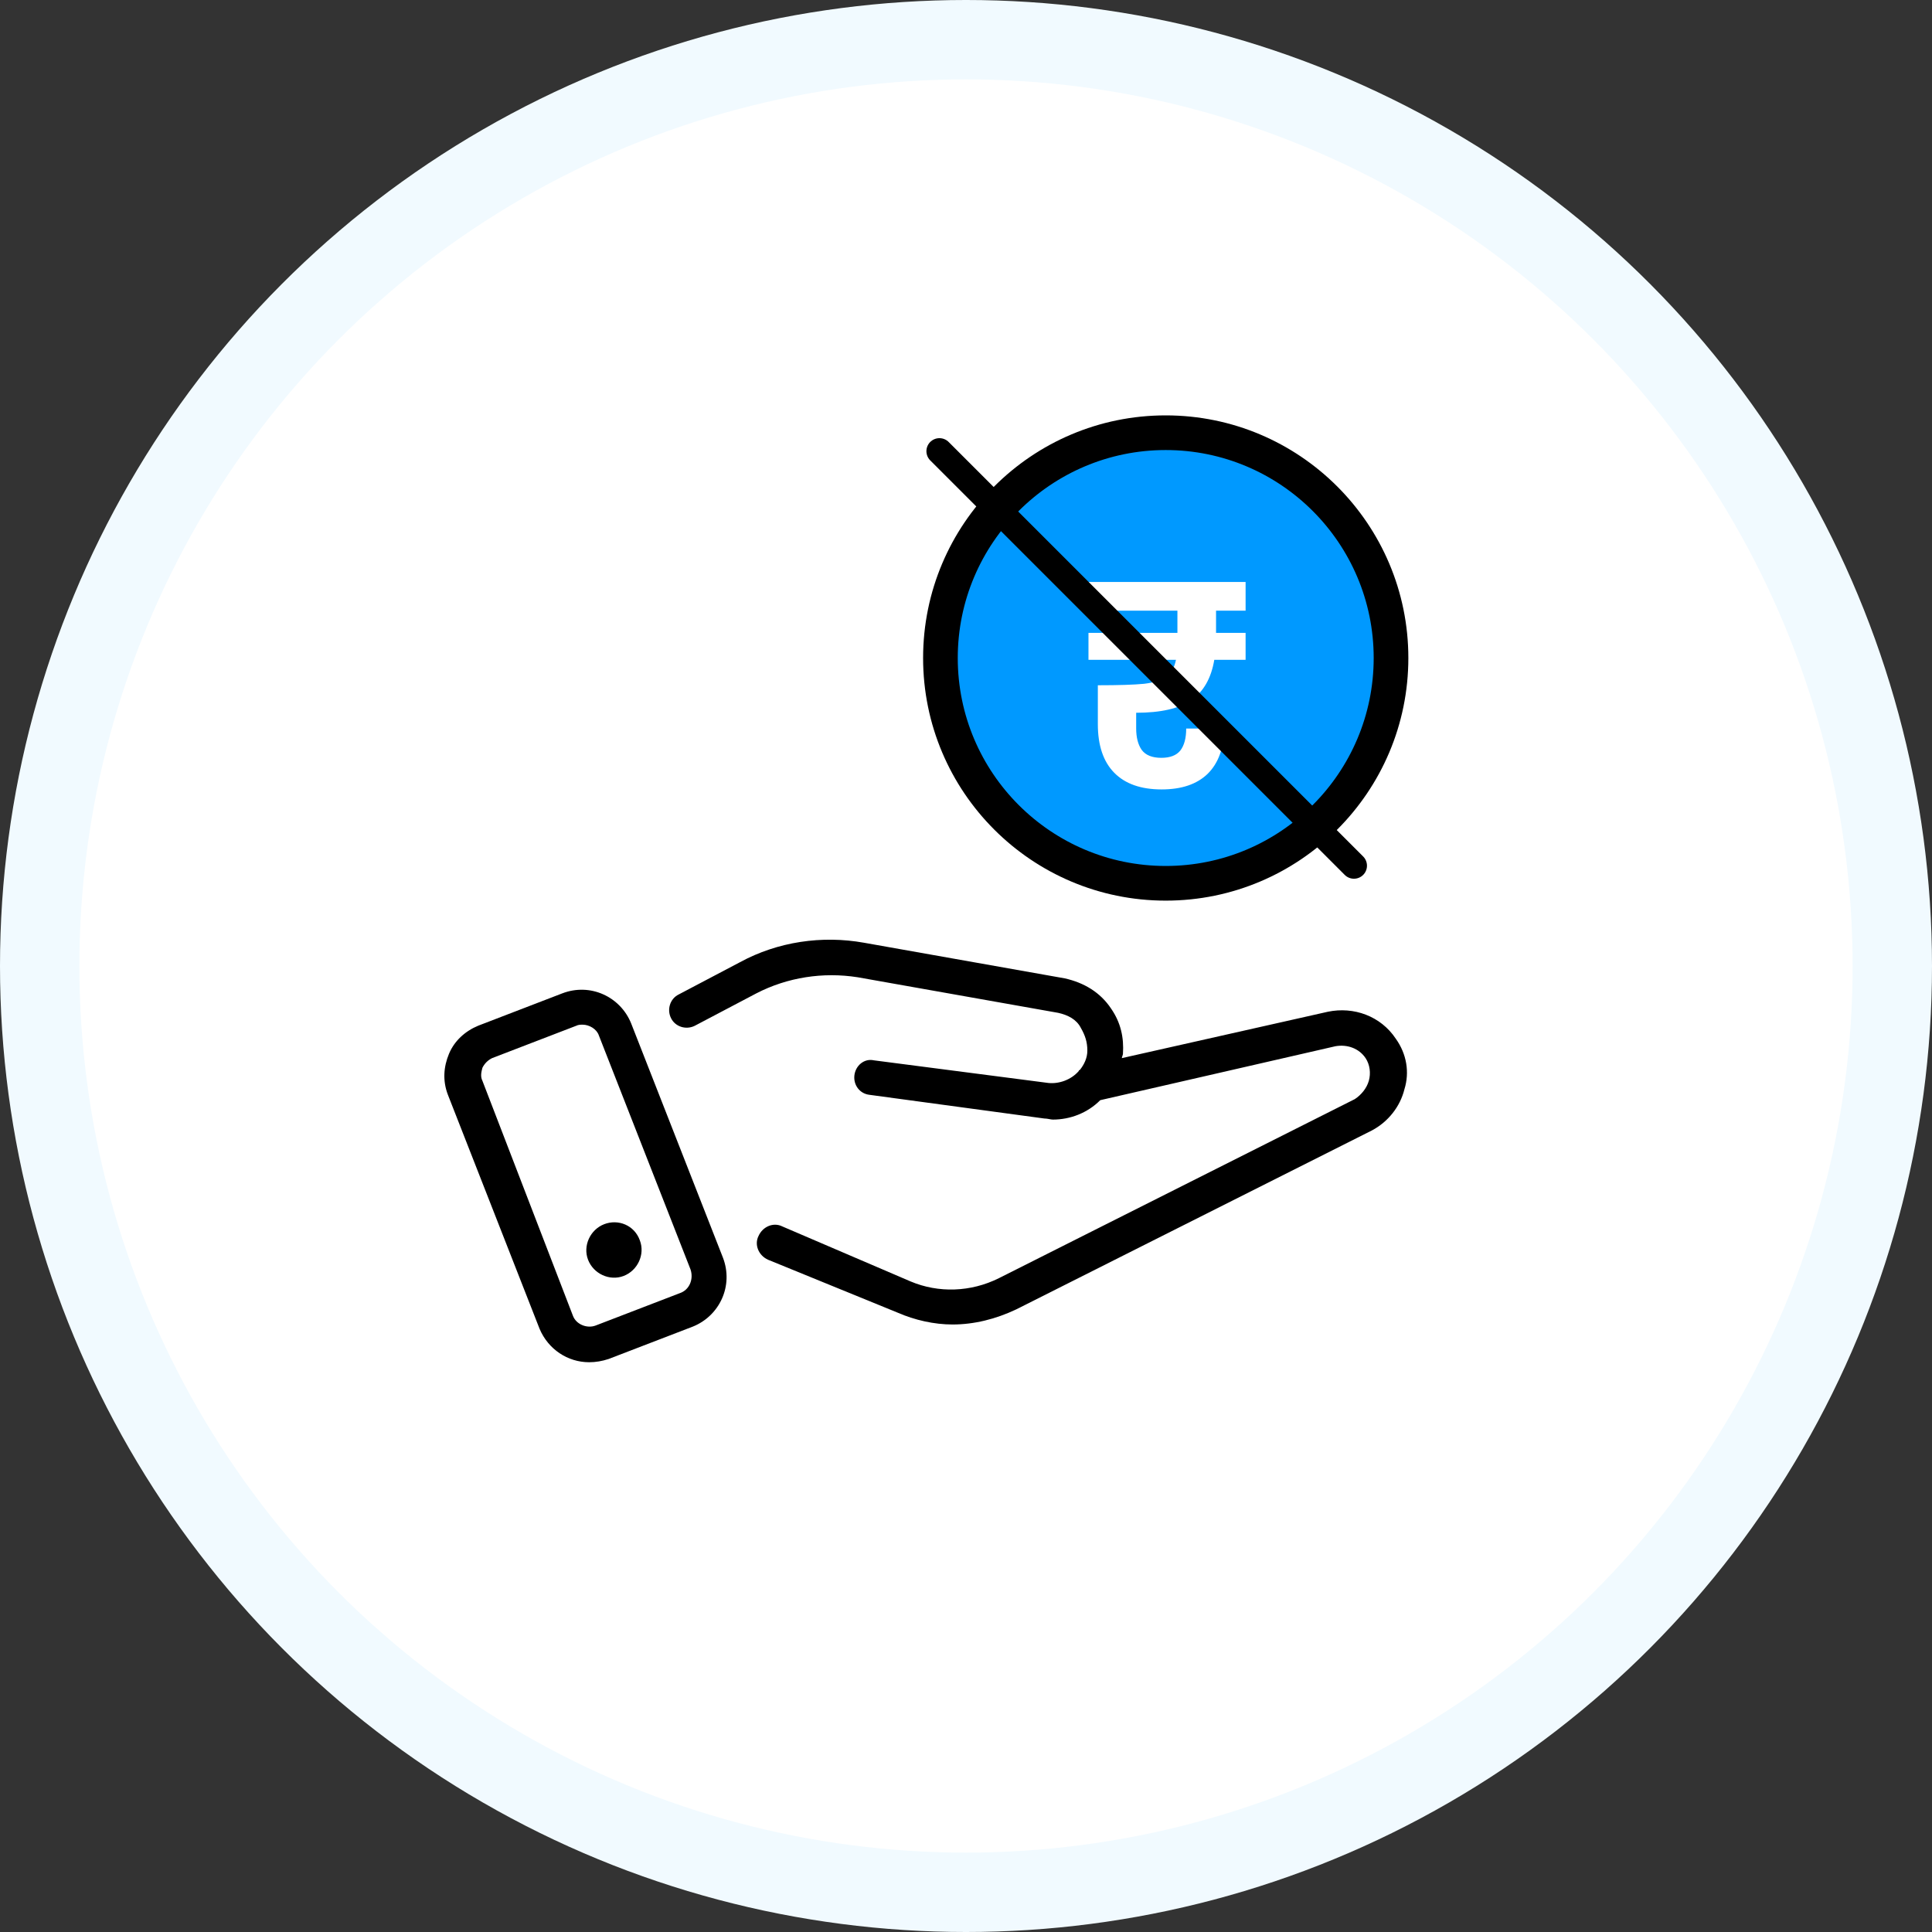 <svg width="200" height="200" viewBox="0 0 200 200" fill="none" xmlns="http://www.w3.org/2000/svg">
<rect x="0" y="0" width="200" height="200" fill="#333333" stroke="none"/>
<circle cx="100" cy="100" r="100" fill="#F1FAFF"/>
<circle cx="100" cy="100" r="91.781" fill="white"/>
<circle cx="120.5" cy="68.5" r="23.5" fill="#0099FF"/>
<path d="M144.492 107.527C142.931 105.181 140.14 104.178 137.458 104.736L116.133 109.537C116.133 109.424 116.247 109.201 116.247 109.092C116.36 107.418 116.024 105.857 115.017 104.404C113.901 102.73 112.226 101.727 110.216 101.278L89.449 97.593C85.097 96.812 80.518 97.479 76.611 99.603L70.249 102.952C69.355 103.397 69.019 104.513 69.468 105.407C69.913 106.301 71.029 106.637 71.923 106.188L78.285 102.839C81.521 101.164 85.206 100.606 88.778 101.164L109.544 104.849C110.547 105.072 111.441 105.521 111.89 106.41C112.335 107.191 112.562 107.862 112.562 108.756C112.562 109.537 112.226 110.209 111.781 110.767C111.668 110.767 111.668 110.88 111.668 110.88C110.887 111.774 109.657 112.219 108.541 112.11L90.457 109.764C89.454 109.541 88.56 110.322 88.447 111.325C88.333 112.328 89.005 113.222 90.008 113.335L108.096 115.786C108.432 115.786 108.768 115.899 108.99 115.899C110.778 115.899 112.562 115.228 113.9 113.889L138.238 108.307C139.468 108.085 140.693 108.53 141.365 109.537C141.81 110.209 141.923 111.098 141.701 111.883C141.478 112.664 140.92 113.335 140.249 113.78L103.409 132.314C100.504 133.766 97.155 133.875 94.255 132.65L80.973 126.954C80.079 126.51 78.963 126.954 78.518 127.957C78.073 128.851 78.518 129.968 79.521 130.413L92.913 135.881C94.701 136.662 96.707 137.111 98.608 137.111C100.841 137.111 103.073 136.553 105.193 135.55L142.033 117.016C143.707 116.122 144.937 114.561 145.382 112.773C145.94 110.985 145.608 109.088 144.492 107.527Z" fill="black"/>
<path d="M65.344 105.961C64.228 103.17 61.101 101.718 58.201 102.835L49.493 106.184C48.154 106.742 47.038 107.745 46.48 109.088C45.921 110.427 45.808 111.879 46.366 113.331L55.855 137.555C56.749 139.674 58.76 141.018 60.992 141.018C61.664 141.018 62.331 140.904 63.003 140.682L71.711 137.333C74.502 136.216 75.954 133.09 74.838 130.19L65.344 105.961ZM70.368 133.87L61.659 137.219C60.766 137.555 59.649 137.106 59.313 136.216L49.938 111.879C49.715 111.434 49.824 110.985 49.938 110.54C50.16 110.095 50.496 109.759 50.941 109.537L59.649 106.188C59.871 106.075 60.094 106.075 60.321 106.075C60.992 106.075 61.773 106.519 61.995 107.191L71.484 131.415C71.82 132.418 71.375 133.535 70.368 133.87Z" fill="black"/>
<path d="M62.551 126.726C61.099 127.284 60.318 128.959 60.876 130.411C61.435 131.863 63.109 132.644 64.561 132.085C66.013 131.527 66.794 129.853 66.236 128.401C65.678 126.835 64.003 126.168 62.551 126.726Z" fill="black"/>
<path fill-rule="evenodd" clip-rule="evenodd" d="M120.675 43C106.812 43 95.559 54.253 95.559 68.117C95.559 81.98 106.812 93.233 120.675 93.233C134.539 93.233 145.792 81.98 145.792 68.117C145.792 54.253 134.539 43 120.675 43ZM120.675 46.588C132.556 46.588 142.204 56.236 142.204 68.117C142.204 79.998 132.556 89.645 120.675 89.645C108.794 89.645 99.147 79.998 99.147 68.117C99.147 56.236 108.794 46.588 120.675 46.588Z" fill="black"/>
<path d="M125.885 63.214V65.516H128.944V68.303H125.703C125.38 70.221 124.582 71.614 123.31 72.483C122.058 73.351 120.16 73.785 117.616 73.785V75.39C117.616 76.339 117.807 77.087 118.191 77.632C118.595 78.177 119.271 78.45 120.221 78.45C121.129 78.45 121.785 78.197 122.189 77.692C122.593 77.167 122.795 76.41 122.795 75.421H126.733C126.692 77.46 126.117 79.025 125.006 80.115C123.896 81.186 122.31 81.721 120.251 81.721C118.11 81.721 116.475 81.145 115.344 79.994C114.213 78.843 113.648 77.167 113.648 74.966V70.938C115.808 70.938 117.404 70.887 118.433 70.786C119.463 70.665 120.231 70.423 120.735 70.059C121.24 69.696 121.573 69.11 121.735 68.303H112.678V65.516H121.886V63.214H112.678V60.246H128.944V63.214H125.885Z" fill="white"/>
<path d="M140.16 89.617L97.25 46.707" stroke="black" stroke-width="2.697" stroke-linecap="round"/>
</svg>

